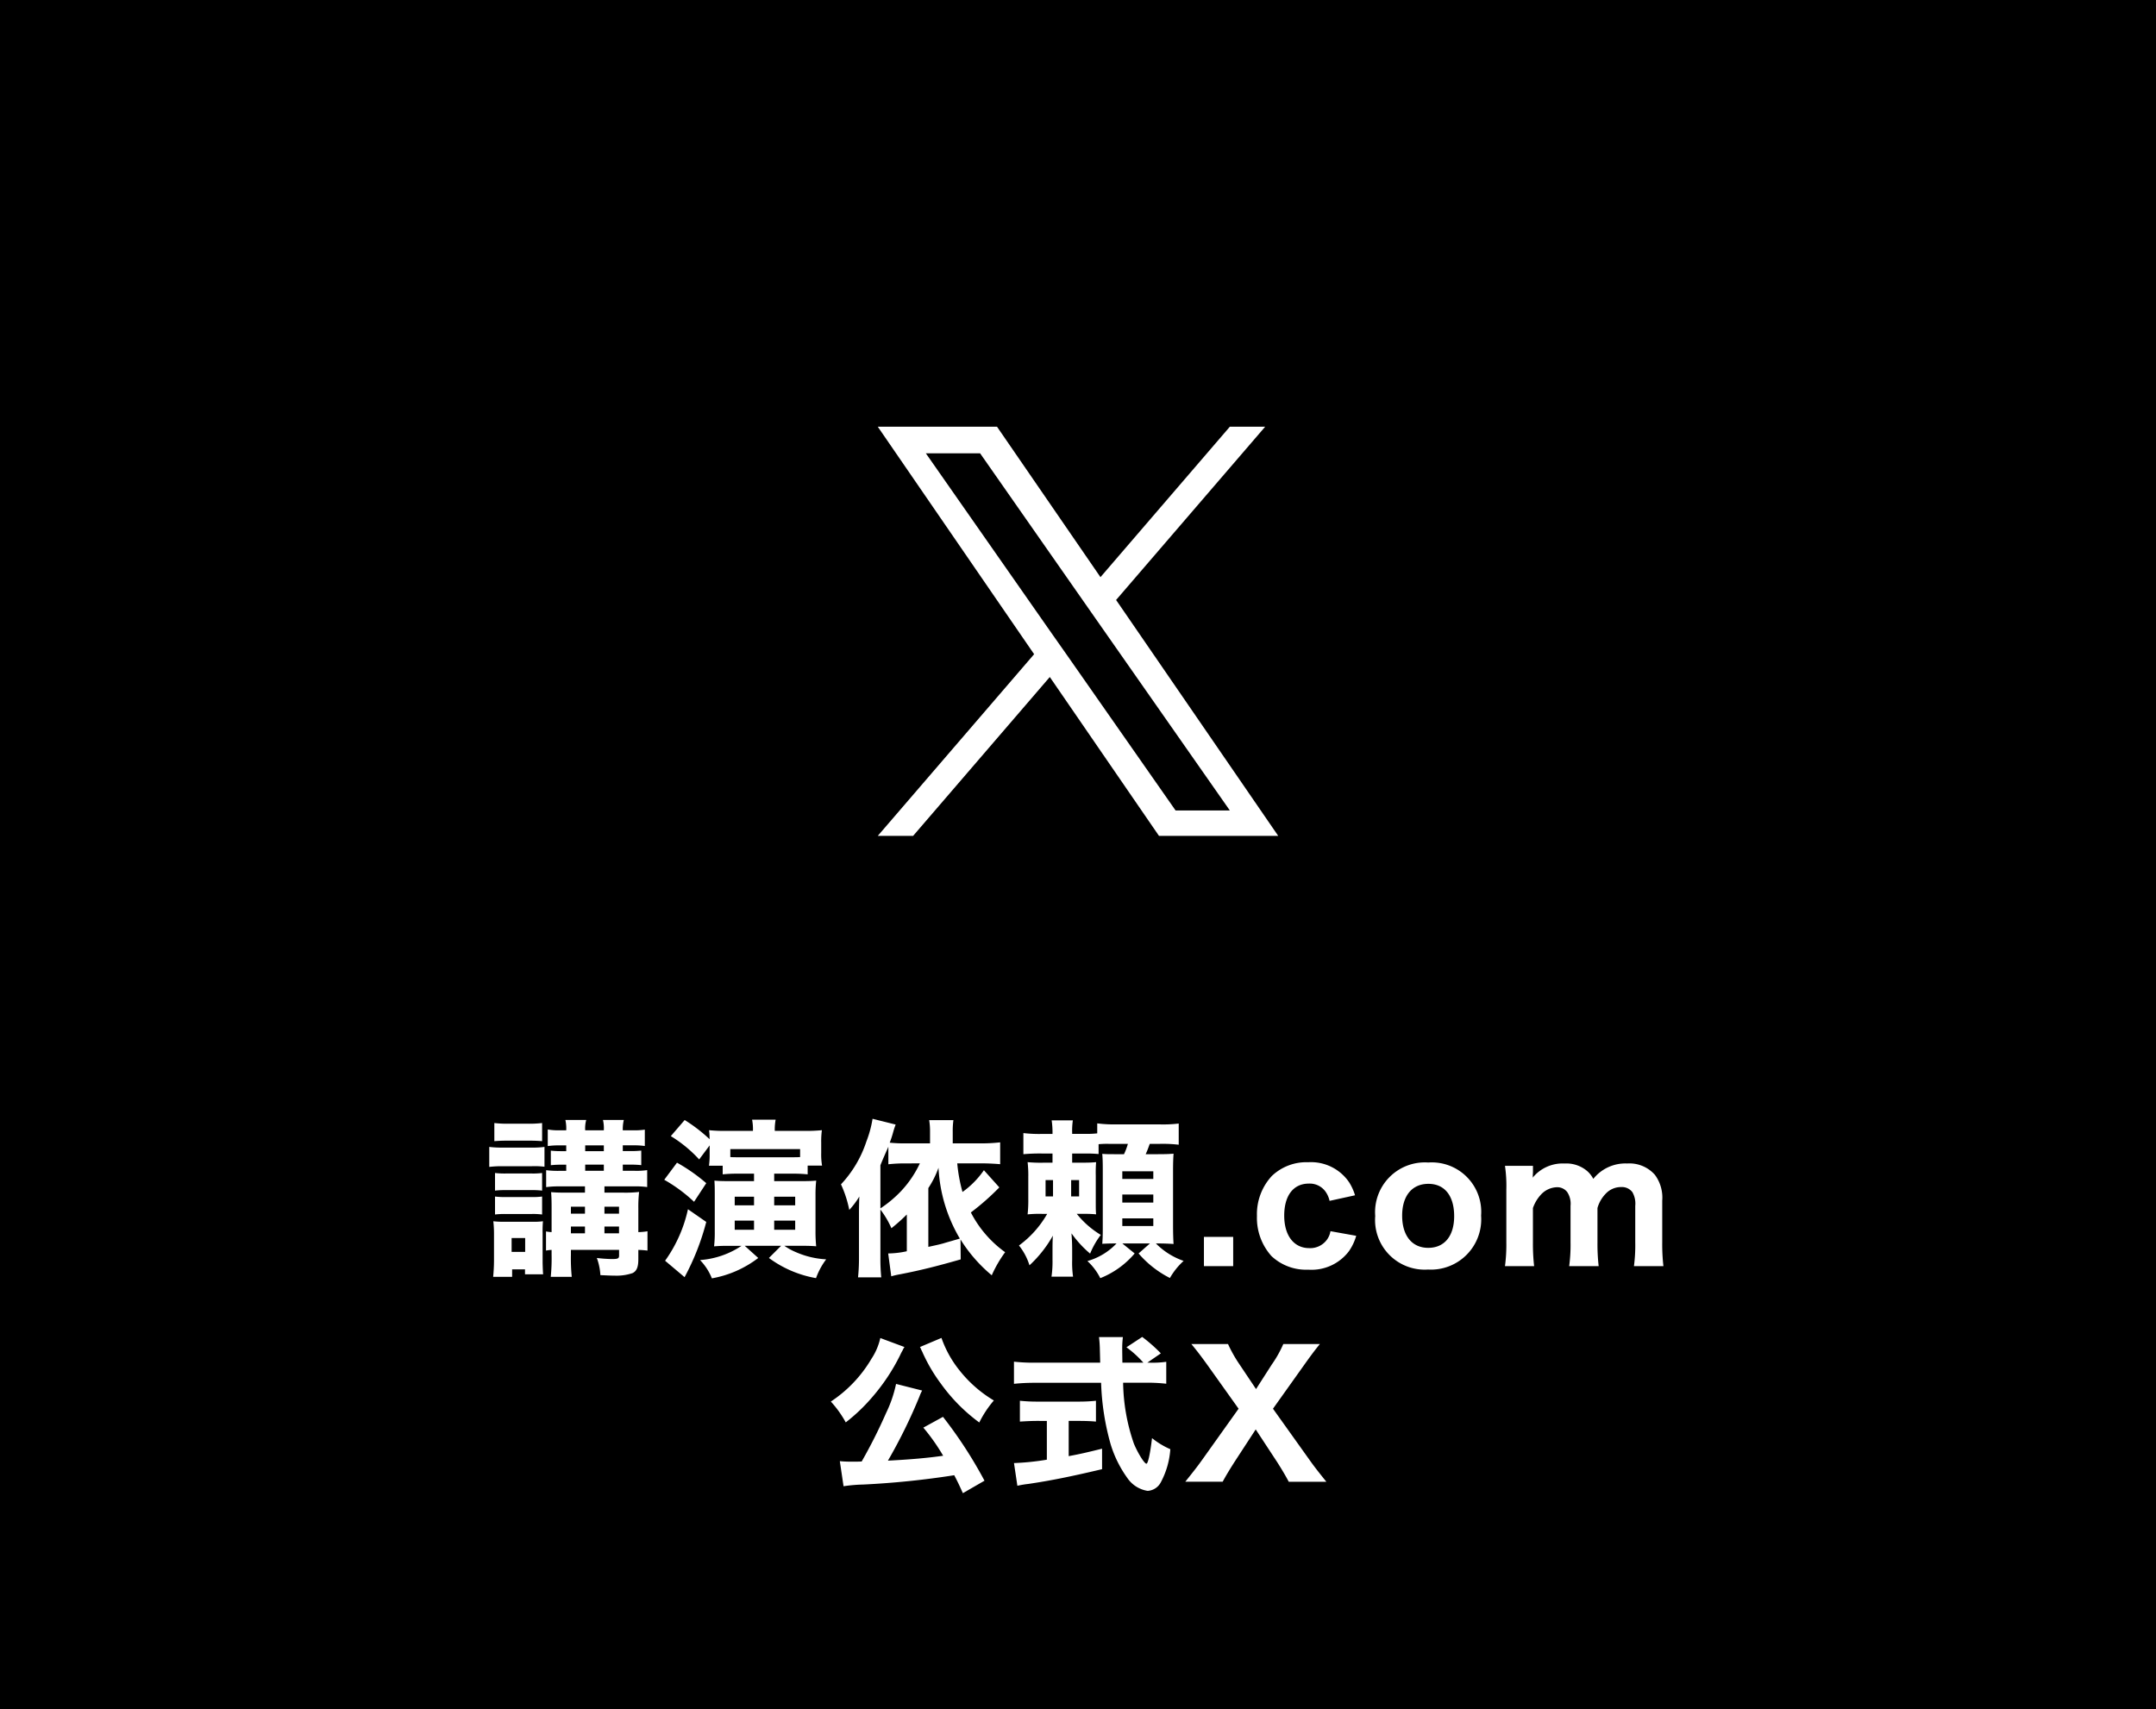 <svg xmlns="http://www.w3.org/2000/svg" width="140" height="111" viewBox="0 0 140 111">
  <g id="img_x" transform="translate(-1090 -1407)">
    <rect id="長方形_5" data-name="長方形 5" width="140" height="111" transform="translate(1090 1407)"/>
    <path id="パス_4" data-name="パス 4" d="M-32.015-4.95v.407h-1.243c-.462,0-.693-.011-.957-.033.022.253.033.539.033.979V-1.98a2.514,2.514,0,0,1-.363-.044V-.781a2.731,2.731,0,0,1,.363-.044v.319a11.816,11.816,0,0,1-.055,1.43h1.364a11.594,11.594,0,0,1-.055-1.43V-.825H-29.8v.363c0,.2-.077.231-.473.231A9.258,9.258,0,0,1-31.245-.3,3.783,3.783,0,0,1-31.014.814c.682.033.814.033.924.033A3.233,3.233,0,0,0-28.924.682c.264-.132.374-.385.374-.9V-.825c.3.011.385.022.594.044V-2.035a3.772,3.772,0,0,1-.594.055V-3.52A8.793,8.793,0,0,1-28.5-4.587a8.062,8.062,0,0,1-1.012.044H-30.75V-4.95H-28.8a5.34,5.34,0,0,1,.825.044v-1.1a4.737,4.737,0,0,1-.825.044h-.759v-.4h.484a6.237,6.237,0,0,1,.715.033v-.946a5.951,5.951,0,0,1-.693.033h-.506v-.374h.693a4.914,4.914,0,0,1,.737.044V-8.635a4.445,4.445,0,0,1-.748.044h-.682a2.572,2.572,0,0,1,.066-.671h-1.353a2.364,2.364,0,0,1,.055.671H-32a2.045,2.045,0,0,1,.066-.671h-1.353a2.461,2.461,0,0,1,.055.671h-.418a4,4,0,0,1-.781-.055v1.078a4.821,4.821,0,0,1,.737-.044h.462v.374h-.3a5.9,5.9,0,0,1-.7-.033v.946a6.027,6.027,0,0,1,.7-.033h.3v.4H-33.7a5.982,5.982,0,0,1-.836-.044v1.1A5.982,5.982,0,0,1-33.7-4.95Zm0,3.047h-.913v-.44h.913Zm1.265,0v-.44h.946v.44Zm-1.265-1.276h-.913V-3.63h.913Zm1.265,0V-3.63h.946v.451ZM-32-5.962v-.4h1.21v.4Zm0-1.276v-.374h1.21v.374Zm-5.9-.649c.286-.022.517-.033.946-.033h1.21c.429,0,.671.011.946.033V-9.064a7.136,7.136,0,0,1-.946.044h-1.21a7.136,7.136,0,0,1-.946-.044Zm-.33,1.672a6.716,6.716,0,0,1,.869-.044h1.881a5.241,5.241,0,0,1,.836.033V-7.513a5.807,5.807,0,0,1-.869.044h-1.848a6.4,6.4,0,0,1-.869-.044Zm.374,1.54a5.373,5.373,0,0,1,.682-.033h1.727a5.152,5.152,0,0,1,.649.033V-5.819a4.584,4.584,0,0,1-.649.033h-1.727a5.255,5.255,0,0,1-.682-.033Zm0,1.551a5.224,5.224,0,0,1,.66-.033h1.716a4.809,4.809,0,0,1,.682.033V-4.29a4.658,4.658,0,0,1-.66.033h-1.716a5.255,5.255,0,0,1-.682-.033ZM-36.745.924V.44h.836V.759h1.177q-.017-.149-.033-.726V-1.892a7.132,7.132,0,0,1,.022-.792,4.627,4.627,0,0,1-.671.033h-1.771a6.271,6.271,0,0,1-.781-.033,7.239,7.239,0,0,1,.044.88v1.65c0,.374-.022.748-.055,1.078Zm-.033-2.519h.88v.9h-.88Zm12.859-6.017v.572a4.974,4.974,0,0,1-.044.748h.891v.561a8.847,8.847,0,0,1,1.023-.044h1.012v.484h-1.672c-.385,0-.7-.011-.9-.033.022.341.022.528.022.935v2.354a7.813,7.813,0,0,1-.044.979c.3-.022.473-.033.935-.033h.847a5.552,5.552,0,0,1-2.695.924,3.63,3.63,0,0,1,.77,1.188A6.928,6.928,0,0,0-20.763-.3l-.88-.792h2.365l-.792.792a7.249,7.249,0,0,0,3.058,1.309,4.629,4.629,0,0,1,.66-1.221,5.629,5.629,0,0,1-1.98-.473,3.864,3.864,0,0,1-.737-.407h1.1c.4,0,.737.011.968.033a9.449,9.449,0,0,1-.044-1v-2.3A8.562,8.562,0,0,1-17-5.324c-.253.022-.451.033-.935.033h-1.793v-.484H-18.6a9.141,9.141,0,0,1,1.045.044V-6.3h.935a4.292,4.292,0,0,1-.055-.814v-.671a5.55,5.55,0,0,1,.044-.814,10.032,10.032,0,0,1-1.166.044h-1.892a3.417,3.417,0,0,1,.055-.726h-1.529a3.176,3.176,0,0,1,.055.726h-1.749a9.11,9.11,0,0,1-1.1-.044,4.031,4.031,0,0,1,.033.583,10.248,10.248,0,0,0-1.617-1.243l-.9,1.045A8.444,8.444,0,0,1-24.6-6.7Zm5.874.759c-.2.011-.308.011-.55.011h-3.454c-.22,0-.341,0-.528-.011V-7.37h4.532Zm-2.992,2.574v.561h-1.254v-.561Zm1.309,0h1.364v.561h-1.364Zm-1.309,1.551v.594h-1.254v-.594Zm1.309,0h1.364v.594h-1.364Zm-7.139-2.651a10.033,10.033,0,0,1,1.936,1.43l.792-1.21a11.483,11.483,0,0,0-1.9-1.331Zm1.54,1.914A9.047,9.047,0,0,1-26.812-.121L-25.547.946A16.032,16.032,0,0,0-24.139-2.64ZM-7.628-1.5A9.683,9.683,0,0,0-5.6.825a7.9,7.9,0,0,1,.869-1.5A7.271,7.271,0,0,1-6.957-3.256,16.189,16.189,0,0,0-5.109-4.884L-6.11-6A5.717,5.717,0,0,1-7.5-4.587a10.309,10.309,0,0,1-.341-1.859h1.5c.5,0,.9.022,1.287.055V-7.81a10.551,10.551,0,0,1-1.3.066H-8.134v-.748a5.13,5.13,0,0,1,.044-.759H-9.663a4.481,4.481,0,0,1,.055.759v.748h-1.529a9.136,9.136,0,0,1-1.089-.044,6.618,6.618,0,0,0,.22-.671c.077-.275.1-.319.165-.506l-1.5-.374a7.117,7.117,0,0,1-.4,1.474,7.477,7.477,0,0,1-1.65,2.783,7.354,7.354,0,0,1,.539,1.661A5.251,5.251,0,0,0-14.2-4.29c-.022.594-.022.836-.022,1.133V-.319A11.927,11.927,0,0,1-14.283.957h1.507a11.905,11.905,0,0,1-.055-1.265V-3.443a5.757,5.757,0,0,1,.715,1.21,11.446,11.446,0,0,0,1-.891V-.737a5.9,5.9,0,0,1-1.21.143l.2,1.485a5.086,5.086,0,0,1,.572-.132C-10.246.506-9.146.231-7.617-.209ZM-9.718-4.84a6.169,6.169,0,0,0,.66-1.32,9.991,9.991,0,0,0,1.386,4.6c-.22.066-.418.121-.528.154-.275.077-.462.132-.528.154-.275.077-.539.132-.99.231Zm-.55-1.606A6.9,6.9,0,0,1-11.511-4.62a7.676,7.676,0,0,1-1.32,1.1v-2.8c.11-.275.11-.275.407-.957a2.1,2.1,0,0,0,.11-.253v1.144a9.393,9.393,0,0,1,1.177-.055ZM1.337-7.689a5.8,5.8,0,0,1,.693-.022H3.24a4.3,4.3,0,0,1-.253.671H2.5c-.517,0-.66,0-.924-.022.022.275.033.506.033,1.034v3.795c0,.5-.011.7-.033,1.012.209-.011.462-.022.825-.022h.1A4.16,4.16,0,0,1,.611-.1a3.831,3.831,0,0,1,.836,1.111A5.657,5.657,0,0,0,3.68-.594l-.8-.649H4.67l-.737.649A6.622,6.622,0,0,0,5.968,1,4.544,4.544,0,0,1,6.859-.11a4.668,4.668,0,0,1-1.8-1.133h.2c.308,0,.594.011.946.033-.022-.33-.033-.759-.033-1.188V-6.017q0-.611.033-1.056c-.275.022-.484.033-1.111.033H4.395c.121-.264.176-.429.264-.671h.627a8.944,8.944,0,0,1,1.254.055V-9.031a8.47,8.47,0,0,1-1.254.055H2.459a8.393,8.393,0,0,1-1.21-.066v.649a6.083,6.083,0,0,1-.792.033H-.379v-.077a4.685,4.685,0,0,1,.044-.8H-1.71a5.573,5.573,0,0,1,.055.88h-.66a8.589,8.589,0,0,1-1.232-.055V-7.04a11.785,11.785,0,0,1,1.232-.044h.66v.594h-.528a9.144,9.144,0,0,1-1.089-.033,7.511,7.511,0,0,1,.044.968v1.4a8.374,8.374,0,0,1-.044,1.023,7.575,7.575,0,0,1,.924-.033H-2A6.588,6.588,0,0,1-3.833-1.111,3.923,3.923,0,0,1-3.151.176,7.781,7.781,0,0,0-1.633-1.749c-.022.407-.022.638-.022.99v.594A6.636,6.636,0,0,1-1.721.913h1.4A6.311,6.311,0,0,1-.379-.165V-.8c0-.385-.011-.649-.044-1.1A7.134,7.134,0,0,0,.787-.583,5.3,5.3,0,0,1,1.48-1.8,5.861,5.861,0,0,1-.082-3.168h.4c.429,0,.583.011.858.033-.022-.231-.022-.418-.022-.891V-5.654a8.456,8.456,0,0,1,.022-.869C.919-6.5.721-6.49.281-6.49h-.66v-.594H.446a8.8,8.8,0,0,1,.891.033ZM-1.622-5.357V-4.3h-.484V-5.357Zm1.177,0H.072V-4.3H-.445Zm3.322-.572H4.89v.495H2.877Zm0,1.507H4.89V-3.9H2.877Zm0,1.551H4.89v.495H2.877Zm5.3,1.2v1.9h1.9v-1.9Zm9.812-2.7a3.4,3.4,0,0,0-.385-.847,2.991,2.991,0,0,0-2.651-1.3,3.247,3.247,0,0,0-2.365.891,3.647,3.647,0,0,0-.968,2.6,3.71,3.71,0,0,0,.946,2.607,3.285,3.285,0,0,0,2.387.88,3.046,3.046,0,0,0,2.64-1.2,3.39,3.39,0,0,0,.473-1l-1.672-.3a1.3,1.3,0,0,1-.22.539,1.338,1.338,0,0,1-1.155.561c-1,0-1.628-.814-1.628-2.112s.594-2.079,1.6-2.079a1.261,1.261,0,0,1,1.045.473,1.626,1.626,0,0,1,.3.649ZM22.732.451a3.265,3.265,0,0,0,3.443-3.5A3.211,3.211,0,0,0,22.743-6.5,3.231,3.231,0,0,0,19.3-3.025,3.223,3.223,0,0,0,22.732.451Zm.022-5.566c1.056,0,1.672.781,1.672,2.1,0,1.287-.627,2.057-1.683,2.057s-1.694-.792-1.694-2.09S21.7-5.115,22.753-5.115ZM29.618.231a12.966,12.966,0,0,1-.077-1.54V-3.542a2.466,2.466,0,0,1,.517-.869,1.47,1.47,0,0,1,1.034-.484.816.816,0,0,1,.671.308,1.373,1.373,0,0,1,.22.9v2.376a10.2,10.2,0,0,1-.088,1.54h1.914a12.842,12.842,0,0,1-.077-1.54V-3.542a2.145,2.145,0,0,1,.517-.913,1.36,1.36,0,0,1,1.023-.451.852.852,0,0,1,.726.33,1.489,1.489,0,0,1,.187.891v2.376A10.2,10.2,0,0,1,36.1.231h1.914a12.479,12.479,0,0,1-.077-1.54V-4.026A2.486,2.486,0,0,0,37.461-5.7a2.205,2.205,0,0,0-1.8-.737,2.664,2.664,0,0,0-2.2,1,1.758,1.758,0,0,0-.407-.517A2.085,2.085,0,0,0,31.6-6.435a2.506,2.506,0,0,0-2.079.924.46.46,0,0,0,.011-.154c0-.011,0-.011.011-.2v-.418H27.726a8.979,8.979,0,0,1,.088,1.54v3.432a10.578,10.578,0,0,1-.088,1.54ZM-6.072,14.165a28.49,28.49,0,0,0-2.695-4.147l-1.276.7a13.027,13.027,0,0,1,1.287,1.826c-.99.143-2.1.242-3.586.319a33.933,33.933,0,0,0,2.057-4.191,2.382,2.382,0,0,1,.165-.363l-1.694-.429a8.17,8.17,0,0,1-.649,1.892,33.629,33.629,0,0,1-1.584,3.146c-.286.011-.374.011-.627.011-.319,0-.561-.011-.792-.033l.242,1.628a9.939,9.939,0,0,1,1.287-.11,55.266,55.266,0,0,0,5.9-.605c.209.4.3.583.561,1.166ZM-12.837,4.9a4.038,4.038,0,0,1-.572,1.342,8.467,8.467,0,0,1-2.64,2.783,6.88,6.88,0,0,1,.968,1.353,11.552,11.552,0,0,0,1.7-1.617,12.86,12.86,0,0,0,1.815-2.717c.088-.187.088-.187.143-.286a.459.459,0,0,0,.055-.11,1.609,1.609,0,0,1,.1-.165Zm2.574.583a.748.748,0,0,1,.088.187,1.958,1.958,0,0,1,.11.231c.055.121.1.209.121.253a10.533,10.533,0,0,0,1.034,1.7,11.251,11.251,0,0,0,2.5,2.53,6.865,6.865,0,0,1,.946-1.43A8.158,8.158,0,0,1-7.656,7.048a7.1,7.1,0,0,1-1.21-2.156ZM4.5,6.5l.88-.605a9.971,9.971,0,0,0-1.21-1.067L3.146,5.5a6.754,6.754,0,0,1,1.1,1H2.882c-.011-.8-.011-.8-.011-.88a5.862,5.862,0,0,1,.044-.781H1.364a7.667,7.667,0,0,1,.055.792c.011.4.011.4.022.869H-2.805a11.289,11.289,0,0,1-1.353-.066V7.873a12.961,12.961,0,0,1,1.353-.066H1.5a16.444,16.444,0,0,0,.627,4.015A7.466,7.466,0,0,0,3.212,14a1.956,1.956,0,0,0,1.309.825,1.03,1.03,0,0,0,.847-.539,5.316,5.316,0,0,0,.627-2.167A5.17,5.17,0,0,1,4.807,11.4c-.121,1.023-.264,1.661-.363,1.661-.132,0-.55-.671-.814-1.3a12.546,12.546,0,0,1-.7-3.96H4.378a11.037,11.037,0,0,1,1.353.066V6.443A6.322,6.322,0,0,1,4.664,6.5Zm-6.523,3.784V12.8a16.682,16.682,0,0,1-2.134.22l.22,1.474a6.479,6.479,0,0,1,.726-.121c1.408-.209,2.739-.473,4.774-.957V12.086c-.979.242-1.4.341-2.167.484V10.282H.011c.418,0,.814.011,1.155.044V8.973a10.506,10.506,0,0,1-1.177.055H-2.585a10.584,10.584,0,0,1-1.188-.055v1.353c.341-.022.737-.044,1.155-.044Zm13.563.55,1.386,2.112c.308.484.55.891.759,1.287h2.442c-.506-.627-.792-.99-1.133-1.474L12.661,9.49l2.013-2.827c.407-.572.682-.946,1.034-1.375H13.332a7.488,7.488,0,0,1-.748,1.331L11.561,8.214,10.5,6.63a8.913,8.913,0,0,1-.759-1.342H7.359c.385.462.682.858,1.078,1.408L10.428,9.49,8.1,12.757c-.33.462-.473.649-1.133,1.474H9.394c.264-.484.484-.836.77-1.287Z" transform="translate(1160 1489)" fill="#fff"/>
    <path id="logo_X" d="M15.474,11.251,25.153,0H22.859l-8.4,9.769L7.742,0H0L10.151,14.773,0,26.571H2.294l8.875-10.317,7.089,10.317H26L15.473,11.251ZM12.332,14.9,11.3,13.432,3.12,1.727H6.643l6.6,9.446,1.028,1.471L22.86,24.923H19.337L12.332,14.9Z" transform="translate(1147 1434.714)" fill="#fff"/>
  </g>
</svg>
